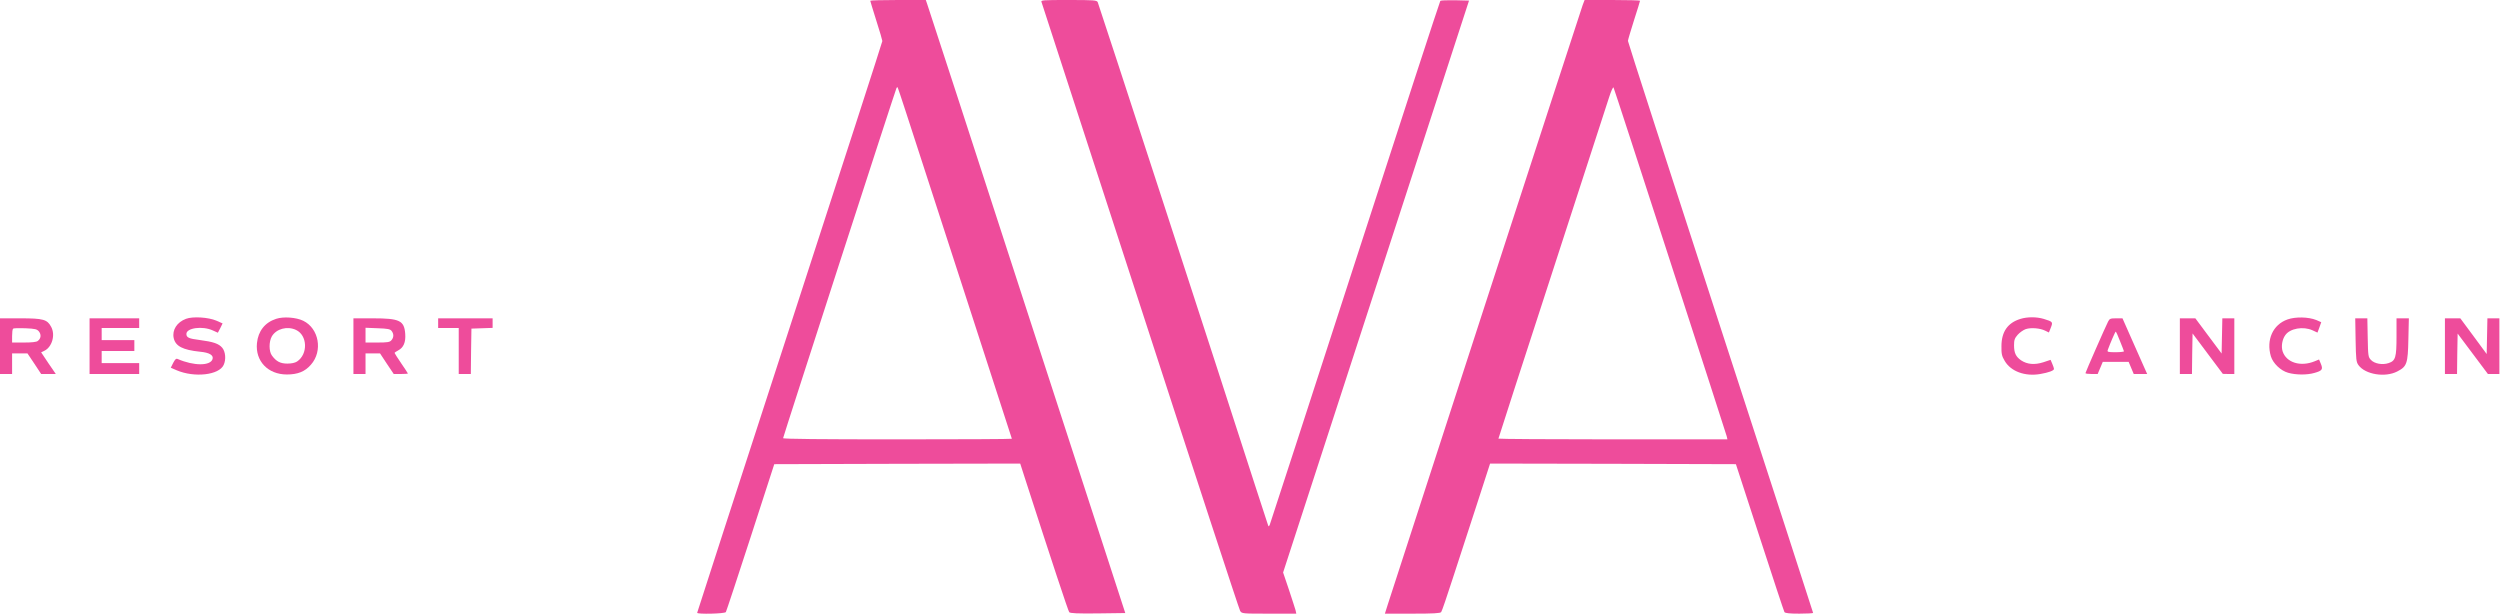 <svg width="2754" height="677" viewBox="0 0 2754 677" fill="none" xmlns="http://www.w3.org/2000/svg">
<path d="M958.667 0.8C958.667 1.333 961.733 11.067 965.333 22.667C969.067 34.267 972 44.4 972 45.2C972 46.133 926.133 188 870 360.533C813.867 533.067 768 674.667 768 675.067C768 676.8 798.4 676.133 799.6 674.267C800.133 673.467 812.4 636.4 826.8 592L852.933 511.333L988.4 510.933L1123.87 510.667L1128.67 525.6C1158.67 618.533 1176.67 672.933 1177.87 674.4C1179.07 675.6 1186.53 676 1209.47 675.733L1239.6 675.333L1131.2 342C1071.73 158.667 1022.27 6.667 1021.33 4.267L1019.87 1.35682e-05H989.2C972.4 1.35682e-05 958.667 0.4 958.667 0.8ZM998 123.6C1002.93 138.933 1031.2 225.867 1060.8 317.067C1090.4 408.133 1114.67 483.067 1114.67 483.333C1114.67 483.733 1058 484 988.667 484C904.133 484 862.667 483.6 862.667 482.667C862.667 481.2 986.533 98.667 987.6 96.933C987.867 96.4 988.4 96 988.667 96C988.933 96 993.067 108.4 998 123.6Z" fill="#EE4C9B"/>
<path d="M1147.33 2.267C1147.73 3.6 1196.8 154.4 1256.27 337.333C1315.6 520.267 1365.07 671.333 1366.13 672.933C1368 676 1368.4 676 1398 676H1428L1427.2 672.267C1426.67 670.267 1423.33 660.133 1419.87 649.6L1413.47 630.667L1515.87 315.6L1618.27 0.667L1602.93 0.267C1594.53 0.133 1587.07 0.4 1586.67 0.933C1586.13 1.467 1543.87 130.933 1492.8 288.667C1441.73 446.267 1399.47 576.533 1398.8 578C1397.87 580.133 1397.47 580.267 1396.93 578.667C1396.53 577.6 1390.13 558 1382.8 535.333C1344.4 416 1210.27 4.4 1209.2 2.267C1208 0.267 1205.07 -3.52561e-05 1177.2 -3.52561e-05C1148.4 -3.52561e-05 1146.4 0.133 1147.33 2.267Z" fill="#EE4C9B"/>
<path d="M1743.47 5.6C1741.47 10.933 1535.2 645.467 1528.67 666.267L1525.6 676H1556C1578.67 676 1586.67 675.6 1587.6 674.267C1588.4 673.467 1594.13 656.4 1600.53 636.667C1606.93 616.8 1618.8 580.4 1626.93 555.6L1641.47 510.667L1776.93 510.933L1912.27 511.333L1938.53 592C1952.93 636.4 1965.2 673.467 1965.73 674.267C1966.53 675.467 1971.33 676 1982.13 676C1990.53 676 1997.33 675.6 1997.33 675.2C1997.33 674.8 1951.47 533.333 1895.33 360.8C1839.2 188.267 1793.33 46.267 1793.33 45.067C1793.33 44 1796.4 33.867 1800 22.4C1803.73 10.933 1806.67 1.2 1806.67 0.8C1806.67 0.4 1792.93 -3.52561e-05 1776.13 -3.52561e-05H1745.6L1743.47 5.6ZM1839.73 287.467C1873.6 391.733 1901.6 478.533 1902.13 480.533L1902.93 484H1776.8C1707.47 484 1650.67 483.6 1650.67 483.2C1650.67 482.8 1677.07 401.067 1709.47 301.6C1741.73 202.133 1770.13 114.8 1772.4 107.733C1774.67 100.533 1776.93 95.467 1777.47 96.4C1778 97.2 1806 183.333 1839.73 287.467Z" fill="#EE4C9B"/>
<path d="M204.934 351.2C194.934 354.933 189.467 363.467 191.334 372.4C193.334 381.333 201.2 385.467 220.4 387.467C230.8 388.4 235.467 391.333 234.134 395.6C231.734 403.2 213.467 403.2 195.734 395.467C194 394.667 192.934 395.733 190.8 399.733L188.134 405.067L194.534 407.867C214.267 416.267 241.334 413.2 246.4 402C249.2 396 248.4 387.333 244.8 383.067C240.934 378.533 235.067 376.533 219.867 374.533C208.134 373.067 205.334 371.867 205.334 367.867C205.334 361.2 223.067 358.8 234.4 364L240 366.533L242.667 361.467L245.2 356.267L238.267 353.2C229.467 349.467 212.4 348.4 204.934 351.2Z" fill="#EE4C9B"/>
<path d="M304.266 351.2C291.866 355.2 284.4 364.667 283.066 378C281.066 397.733 295.2 412.533 316 412.533C328 412.533 336 409.333 342.533 401.733C355.866 386.667 351.333 361.733 334 353.333C326.266 349.6 312.4 348.533 304.266 351.2ZM326.133 363.467C338.8 369.467 339.466 390.133 327.2 398.267C324.933 399.733 321.066 400.533 316.533 400.533C308.933 400.533 304.4 398.267 299.6 391.733C296.133 387.2 296.133 376.267 299.466 370.533C304.4 362.133 316.533 358.933 326.133 363.467Z" fill="#EE4C9B"/>
<path d="M2225.6 351.333C2211.73 355.6 2204.8 365.467 2204.8 381.333C2204.67 389.867 2205.2 392.267 2208.4 397.6C2215.2 409.2 2230.8 414.933 2247.6 412C2256.8 410.4 2262.67 408.267 2262.67 406.4C2262.67 405.733 2261.87 403.2 2260.8 400.8L2258.93 396.4L2250.93 399.067C2241.33 402.133 2233.2 401.467 2226.4 396.933C2220.67 392.933 2218.67 388.8 2218.67 380.4C2218.67 374.533 2219.33 372.667 2222.67 368.8C2224.93 366.267 2228.93 363.467 2231.6 362.533C2237.33 360.667 2247.33 361.467 2252.93 364.267L2257.07 366.267L2259.2 360.933C2261.6 354.667 2261.47 354.4 2251.47 351.333C2243.47 348.933 2233.33 348.933 2225.6 351.333Z" fill="#EE4C9B"/>
<path d="M2520 351.867C2503.73 357.6 2496.27 374.4 2501.6 392.534C2504 400.267 2512.4 408.4 2520.67 410.667C2529.07 413.067 2541.47 413.2 2549.6 410.8C2558.13 408.4 2559.2 406.934 2556.67 400.8L2554.67 396L2550.13 397.867C2534.53 404.4 2518.67 399.6 2514.53 387.067C2512.8 381.6 2514 374 2517.47 369.2C2522.67 361.734 2537.2 359.2 2547.47 363.867L2552.93 366.4L2555.07 360.667L2557.07 354.934L2551.6 352.534C2542.93 349.067 2528.8 348.8 2520 351.867Z" fill="#EE4C9B"/>
<path d="M0 381.333V412H6.667H13.333V400.667V389.333H21.733H30.267L37.867 400.667L45.333 412H53.333H61.467L53.333 400.133L45.333 388.133L48.933 386.4C57.333 382.267 61.2 369.067 56.4 360.133C52 351.867 47.733 350.667 22.4 350.667H0V381.333ZM42.933 365.2C45.6 368.667 45.2 372.933 41.6 375.6C40.267 376.8 34.8 377.333 26.4 377.333H13.333V370.267C13.333 366.267 13.733 362.667 14.4 362.133C14.933 361.467 20.933 361.333 27.867 361.6C38.933 362.133 40.667 362.533 42.933 365.2Z" fill="#EE4C9B"/>
<path d="M98.667 381.333V412H126H153.334V406V400H132.667H112V393.333V386.667H130H148V380.667V374.667H130H112V368V361.333H132.667H153.334V356V350.667H126H98.667V381.333Z" fill="#EE4C9B"/>
<path d="M389.333 381.333V412H396H402.666V400.667V389.333H410.666H418.666L426.133 400.667L433.733 412H441.6C445.866 412 449.333 411.733 449.333 411.467C449.333 411.067 446 406.133 442 400.267C438 394.4 434.666 389.2 434.666 388.8C434.666 388.4 436.4 387.2 438.666 386C444.533 382.933 447.066 377.067 446.4 367.867C445.333 353.067 440.266 350.667 410.666 350.667H389.333V381.333ZM431.466 364.667C434 368 433.866 371.867 431.066 374.933C429.333 376.933 426.8 377.333 415.733 377.333H402.666V369.2V361.067L416.133 361.6C427.466 362 429.866 362.533 431.466 364.667Z" fill="#EE4C9B"/>
<path d="M482.667 356V361.333H494H505.334V386.667V412H512H518.667L518.934 386.933L519.334 362L531.067 361.6L542.667 361.2V356V350.667H512.667H482.667V356Z" fill="#EE4C9B"/>
<path d="M2322.27 354.267C2319.2 360.267 2297.33 410.133 2297.33 411.067C2297.33 411.6 2300.4 412 2304.13 412H2310.8L2313.6 405.333L2316.4 398.667H2330.67H2344.93L2347.73 405.333L2350.53 412H2357.87H2365.33L2361.87 404.267C2360 400.133 2353.87 386.267 2348.27 373.6L2338.13 350.667H2331.07C2324.8 350.667 2323.87 351.067 2322.27 354.267ZM2335.33 375.6C2337.6 381.2 2339.6 386.267 2339.73 386.933C2340 387.467 2335.87 388 2330.67 388C2322.13 388 2321.2 387.733 2321.87 385.6C2324.8 377.6 2330.13 365.333 2330.67 365.333C2331.07 365.333 2333.2 370 2335.33 375.6Z" fill="#EE4C9B"/>
<path d="M2401.33 381.333V412H2408H2414.67L2414.93 389.6L2415.33 367.333L2432 389.6L2448.67 411.867L2455.07 412H2461.33V381.333V350.667H2454.67H2448.13L2447.73 370L2447.33 389.467L2432.8 370L2418.4 350.667H2409.87H2401.33V381.333Z" fill="#EE4C9B"/>
<path d="M2594.93 374.533C2595.33 396.133 2595.6 398.8 2598.13 402.267C2605.6 412.533 2627.47 416.133 2640.8 409.2C2651.47 403.733 2652.53 400.667 2653.07 373.6L2653.6 350.667H2646.8H2640V370.667C2640 393.867 2638.93 397.467 2631.2 400C2624.53 402.267 2615.73 400.667 2611.87 396.533C2608.8 393.333 2608.67 392.133 2608.27 371.867L2607.87 350.667H2601.2H2594.53L2594.93 374.533Z" fill="#EE4C9B"/>
<path d="M2693.33 381.333V412H2700H2706.67L2706.93 389.733L2707.33 367.467L2724 389.733L2740.67 412H2746.93H2753.33V381.333V350.667H2746.67H2740.13L2739.73 370.267L2739.33 390L2724.8 370.267L2710.27 350.667H2701.73H2693.33V381.333Z" fill="#EE4C9B"/>
</svg>

